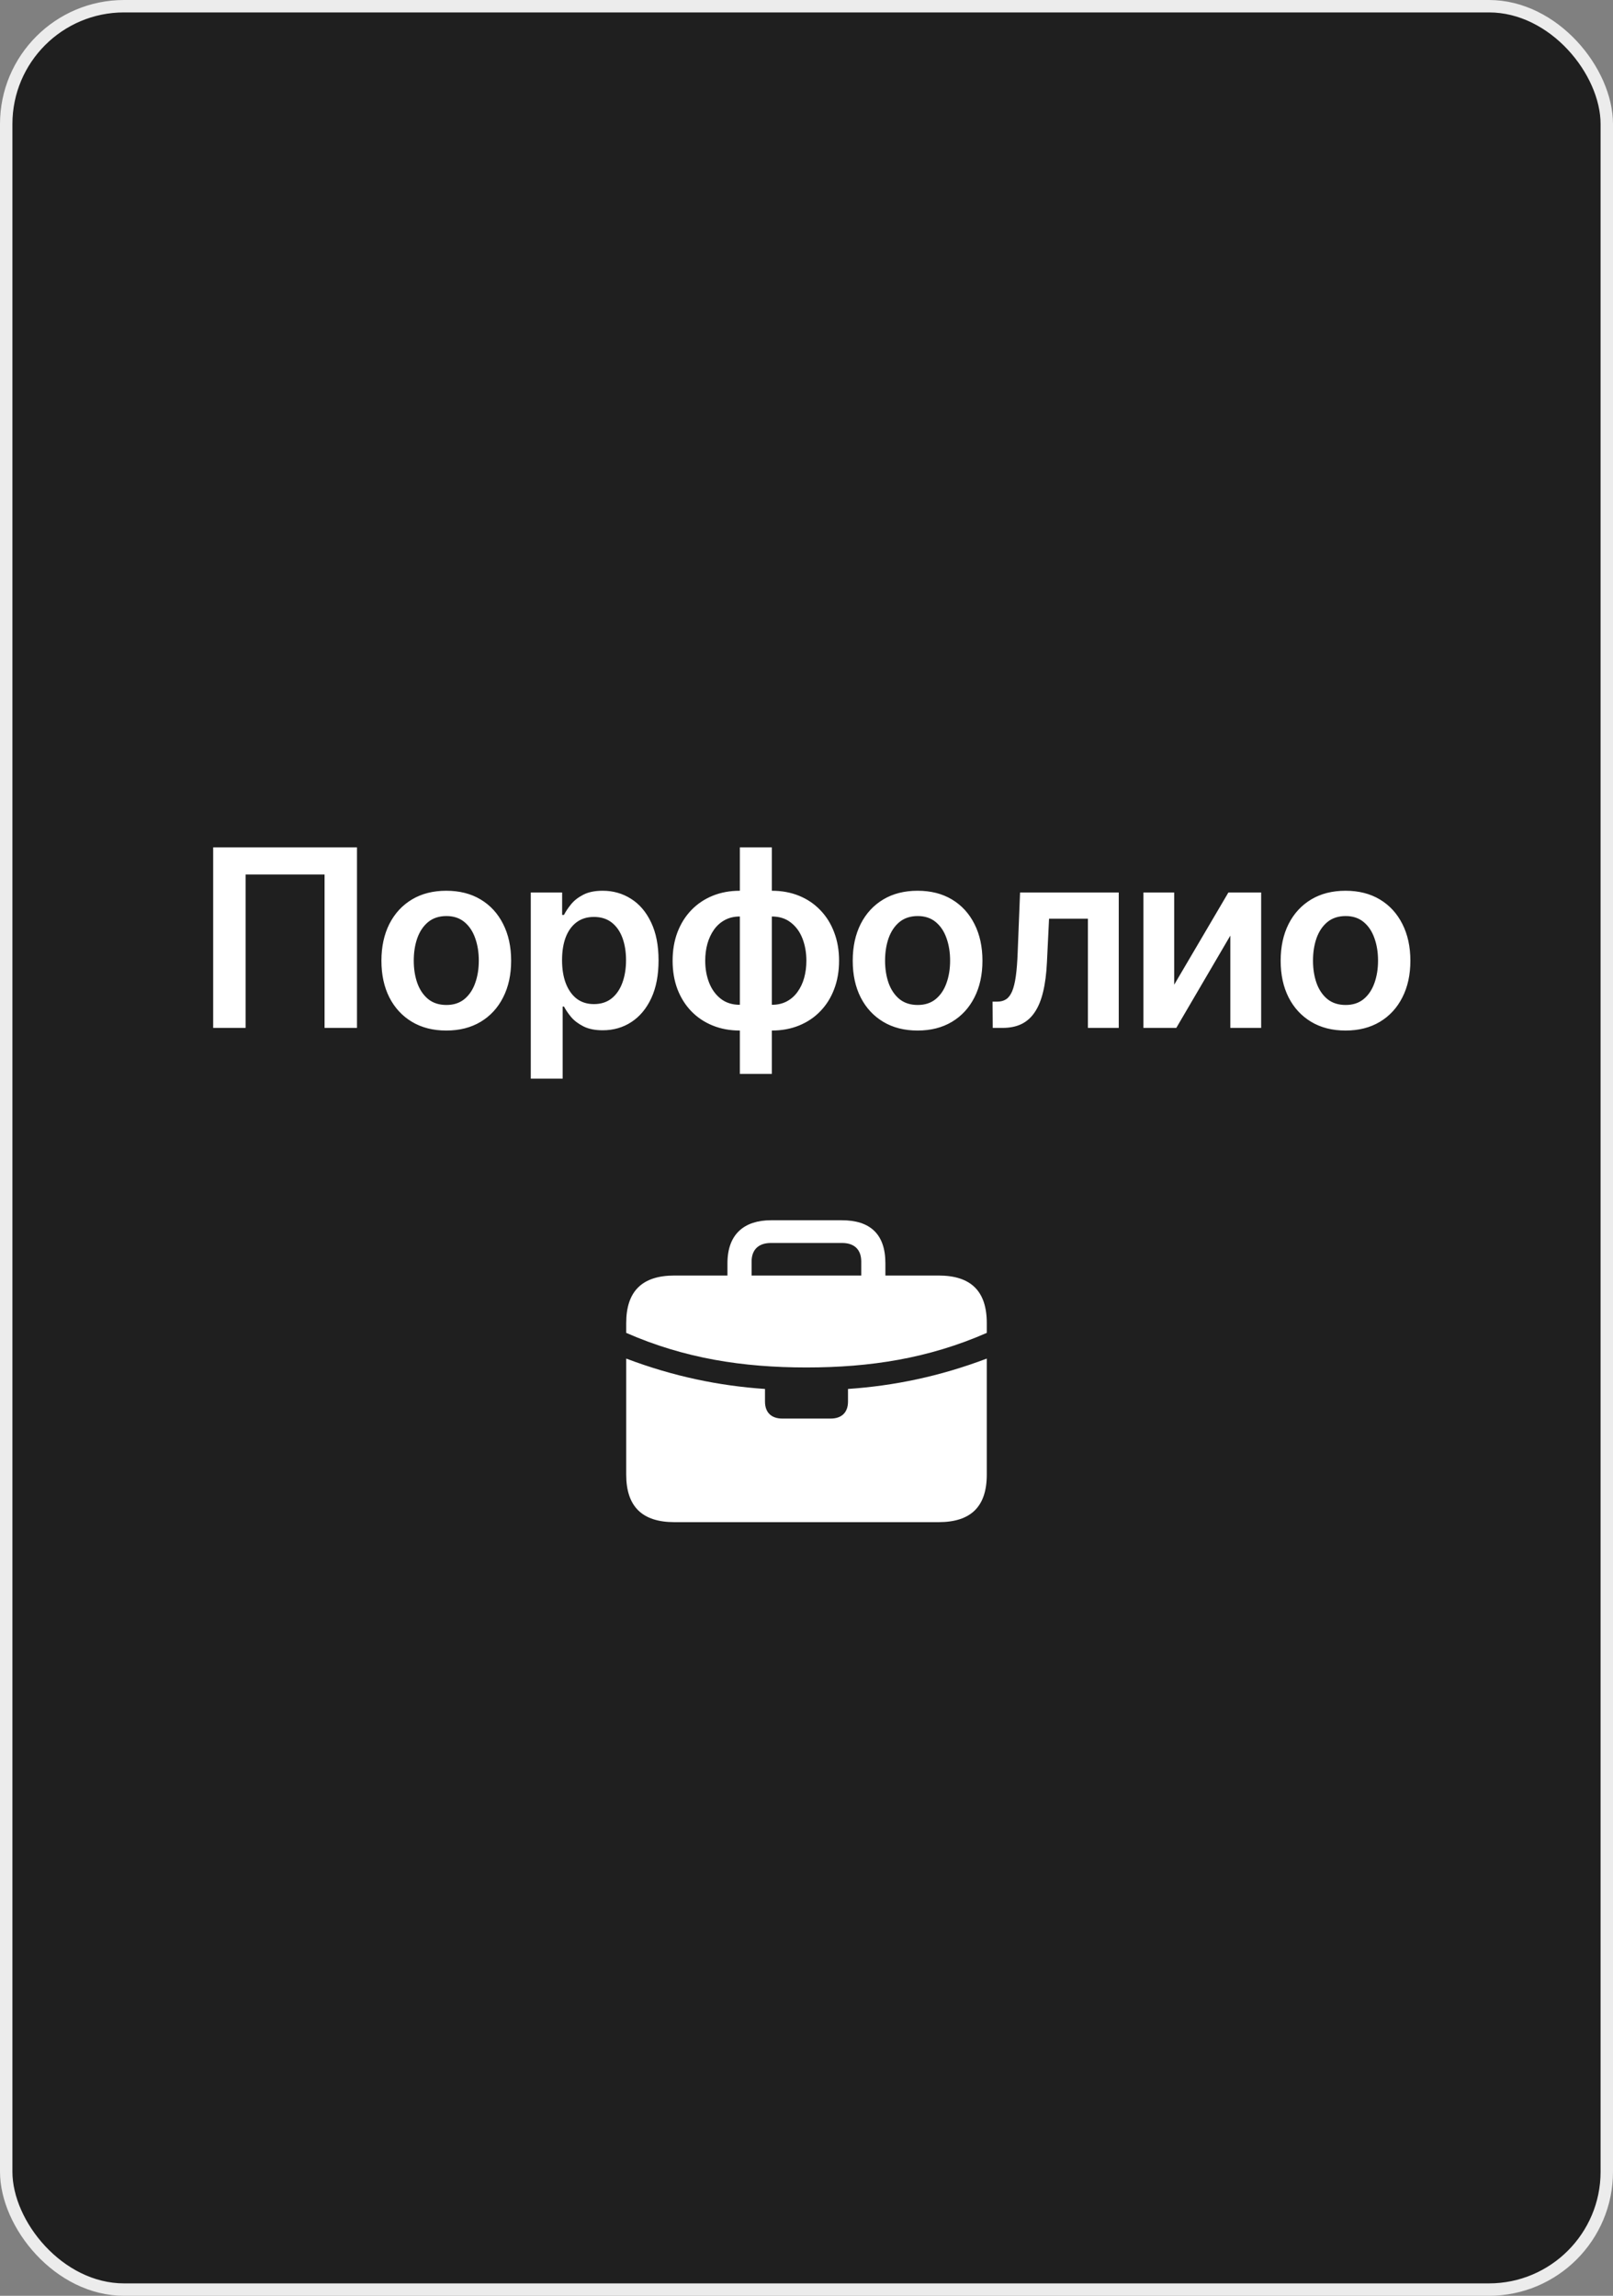 <?xml version="1.0" encoding="UTF-8"?> <svg xmlns="http://www.w3.org/2000/svg" width="260" height="370" viewBox="0 0 260 370" fill="none"><rect x="0" y="0" width="260" height="370" fill="#808080" stroke="none"/><rect x="1" y="1" width="258" height="368" rx="19" fill="#1F1F1F"></rect><rect x="1" y="1" width="258" height="368" rx="19" stroke="#ECECEC" stroke-width="2"></rect><path d="M57.543 136.569V165.66H52.316V140.944H39.589V165.66H34.362V136.569H57.543ZM71.936 166.086C69.806 166.086 67.959 165.617 66.397 164.68C64.834 163.742 63.622 162.431 62.76 160.745C61.908 159.059 61.482 157.09 61.482 154.836C61.482 152.582 61.908 150.608 62.76 148.913C63.622 147.217 64.834 145.901 66.397 144.964C67.959 144.026 69.806 143.557 71.936 143.557C74.067 143.557 75.914 144.026 77.476 144.964C79.039 145.901 80.246 147.217 81.098 148.913C81.96 150.608 82.391 152.582 82.391 154.836C82.391 157.09 81.96 159.059 81.098 160.745C80.246 162.431 79.039 163.742 77.476 164.68C75.914 165.617 74.067 166.086 71.936 166.086ZM71.965 161.966C73.12 161.966 74.086 161.649 74.863 161.015C75.639 160.371 76.217 159.509 76.596 158.43C76.984 157.35 77.178 156.147 77.178 154.822C77.178 153.486 76.984 152.279 76.596 151.199C76.217 150.11 75.639 149.244 74.863 148.6C74.086 147.956 73.12 147.634 71.965 147.634C70.781 147.634 69.796 147.956 69.01 148.6C68.234 149.244 67.651 150.11 67.263 151.199C66.884 152.279 66.695 153.486 66.695 154.822C66.695 156.147 66.884 157.35 67.263 158.43C67.651 159.509 68.234 160.371 69.01 161.015C69.796 161.649 70.781 161.966 71.965 161.966ZM85.555 173.841V143.841H90.612V147.449H90.91C91.176 146.919 91.55 146.356 92.033 145.759C92.516 145.153 93.169 144.637 93.993 144.211C94.817 143.775 95.868 143.557 97.146 143.557C98.832 143.557 100.352 143.988 101.706 144.85C103.07 145.702 104.149 146.966 104.945 148.643C105.749 150.309 106.152 152.355 106.152 154.779C106.152 157.175 105.759 159.211 104.973 160.887C104.187 162.563 103.117 163.841 101.763 164.722C100.409 165.603 98.874 166.043 97.16 166.043C95.91 166.043 94.874 165.835 94.05 165.418C93.226 165.002 92.563 164.5 92.061 163.913C91.569 163.316 91.185 162.752 90.91 162.222H90.697V173.841H85.555ZM90.598 154.751C90.598 156.162 90.797 157.397 91.195 158.458C91.602 159.519 92.184 160.347 92.942 160.944C93.709 161.531 94.637 161.824 95.726 161.824C96.862 161.824 97.814 161.521 98.581 160.915C99.348 160.3 99.926 159.462 100.314 158.401C100.712 157.331 100.91 156.114 100.91 154.751C100.91 153.396 100.716 152.194 100.328 151.143C99.94 150.091 99.362 149.268 98.595 148.671C97.828 148.074 96.872 147.776 95.726 147.776C94.627 147.776 93.695 148.065 92.927 148.643C92.16 149.22 91.578 150.03 91.18 151.072C90.792 152.113 90.598 153.34 90.598 154.751ZM119.256 173.074V136.569H124.412V173.074H119.256ZM119.256 166.086C117.656 166.086 116.192 165.816 114.867 165.276C113.541 164.736 112.395 163.969 111.429 162.975C110.473 161.981 109.729 160.797 109.199 159.424C108.678 158.041 108.418 156.512 108.418 154.836C108.418 153.16 108.678 151.63 109.199 150.248C109.729 148.865 110.473 147.677 111.429 146.682C112.395 145.679 113.541 144.907 114.867 144.367C116.192 143.827 117.656 143.557 119.256 143.557H120.35V166.086H119.256ZM119.256 161.938H119.895V147.705H119.256C118.347 147.705 117.542 147.895 116.841 148.273C116.15 148.643 115.567 149.159 115.094 149.822C114.63 150.475 114.275 151.233 114.029 152.094C113.792 152.947 113.674 153.86 113.674 154.836C113.674 156.133 113.887 157.322 114.313 158.401C114.739 159.471 115.364 160.328 116.188 160.972C117.021 161.616 118.044 161.938 119.256 161.938ZM124.412 166.086H123.318V143.557H124.412C126.013 143.557 127.476 143.827 128.801 144.367C130.127 144.907 131.268 145.679 132.225 146.682C133.191 147.677 133.934 148.865 134.455 150.248C134.985 151.63 135.25 153.16 135.25 154.836C135.25 156.512 134.985 158.041 134.455 159.424C133.934 160.797 133.191 161.981 132.225 162.975C131.268 163.969 130.127 164.736 128.801 165.276C127.476 165.816 126.013 166.086 124.412 166.086ZM124.412 161.938C125.331 161.938 126.136 161.753 126.827 161.384C127.518 161.015 128.096 160.503 128.56 159.85C129.033 159.197 129.388 158.444 129.625 157.591C129.862 156.73 129.98 155.811 129.98 154.836C129.98 153.538 129.772 152.35 129.355 151.27C128.939 150.191 128.314 149.329 127.48 148.685C126.656 148.032 125.634 147.705 124.412 147.705H123.773V161.938H124.412ZM147.907 166.086C145.776 166.086 143.929 165.617 142.367 164.68C140.804 163.742 139.592 162.431 138.731 160.745C137.878 159.059 137.452 157.09 137.452 154.836C137.452 152.582 137.878 150.608 138.731 148.913C139.592 147.217 140.804 145.901 142.367 144.964C143.929 144.026 145.776 143.557 147.907 143.557C150.037 143.557 151.884 144.026 153.447 144.964C155.009 145.901 156.216 147.217 157.069 148.913C157.93 150.608 158.361 152.582 158.361 154.836C158.361 157.09 157.93 159.059 157.069 160.745C156.216 162.431 155.009 163.742 153.447 164.68C151.884 165.617 150.037 166.086 147.907 166.086ZM147.935 161.966C149.09 161.966 150.056 161.649 150.833 161.015C151.609 160.371 152.187 159.509 152.566 158.43C152.954 157.35 153.148 156.147 153.148 154.822C153.148 153.486 152.954 152.279 152.566 151.199C152.187 150.11 151.609 149.244 150.833 148.6C150.056 147.956 149.09 147.634 147.935 147.634C146.751 147.634 145.767 147.956 144.981 148.6C144.204 149.244 143.622 150.11 143.233 151.199C142.855 152.279 142.665 153.486 142.665 154.822C142.665 156.147 142.855 157.35 143.233 158.43C143.622 159.509 144.204 160.371 144.981 161.015C145.767 161.649 146.751 161.966 147.935 161.966ZM160.02 165.66L159.992 161.427H160.744C161.313 161.427 161.791 161.299 162.179 161.043C162.567 160.788 162.889 160.361 163.145 159.765C163.401 159.159 163.599 158.344 163.742 157.322C163.884 156.299 163.983 155.025 164.04 153.501L164.423 143.841H180.332V165.66H175.361V148.06H169.097L168.756 155.091C168.671 156.91 168.467 158.486 168.145 159.822C167.832 161.147 167.387 162.241 166.81 163.103C166.242 163.965 165.527 164.609 164.665 165.035C163.803 165.451 162.785 165.66 161.611 165.66H160.02ZM189.267 158.699L198.003 143.841H203.287V165.66H198.316V150.788L189.608 165.66H184.31V143.841H189.267V158.699ZM216.885 166.086C214.754 166.086 212.908 165.617 211.345 164.68C209.783 163.742 208.57 162.431 207.709 160.745C206.856 159.059 206.43 157.09 206.43 154.836C206.43 152.582 206.856 150.608 207.709 148.913C208.57 147.217 209.783 145.901 211.345 144.964C212.908 144.026 214.754 143.557 216.885 143.557C219.016 143.557 220.862 144.026 222.425 144.964C223.987 145.901 225.195 147.217 226.047 148.913C226.909 150.608 227.339 152.582 227.339 154.836C227.339 157.09 226.909 159.059 226.047 160.745C225.195 162.431 223.987 163.742 222.425 164.68C220.862 165.617 219.016 166.086 216.885 166.086ZM216.913 161.966C218.069 161.966 219.034 161.649 219.811 161.015C220.588 160.371 221.165 159.509 221.544 158.43C221.932 157.35 222.126 156.147 222.126 154.822C222.126 153.486 221.932 152.279 221.544 151.199C221.165 150.11 220.588 149.244 219.811 148.6C219.034 147.956 218.069 147.634 216.913 147.634C215.73 147.634 214.745 147.956 213.959 148.6C213.182 149.244 212.6 150.11 212.212 151.199C211.833 152.279 211.643 153.486 211.643 154.822C211.643 156.147 211.833 157.35 212.212 158.43C212.6 159.509 213.182 160.371 213.959 161.015C214.745 161.649 215.73 161.966 216.913 161.966Z" fill="white"></path><g clip-path="url(#clip0_147_34633)"><path d="M126.096 228.62C124.338 228.62 123.309 227.64 123.309 225.883V223.849C115.928 223.347 108.572 221.841 100.939 218.954V214.811C110.329 218.929 119.744 220.385 129.987 220.385C140.256 220.385 149.67 218.929 159.06 214.811V218.954C151.428 221.841 144.072 223.347 136.69 223.849V225.883C136.69 227.64 135.661 228.62 133.904 228.62H126.096ZM108.697 245.315H151.302C156.499 245.315 159.06 242.805 159.06 237.658V213.23C159.06 208.083 156.499 205.572 151.302 205.572H108.697C103.525 205.572 100.939 208.083 100.939 213.23V237.658C100.939 242.805 103.525 245.315 108.697 245.315ZM117.258 207.757H121.15V203.313C121.15 201.405 122.28 200.325 124.238 200.325H135.761C137.72 200.325 138.824 201.405 138.824 203.313V207.706H142.716V203.589C142.716 198.869 140.23 196.66 135.686 196.66H124.288C119.995 196.66 117.258 198.869 117.258 203.589V207.757Z" fill="white"></path></g><defs><clipPath id="clip0_147_34633"><rect width="58.12" height="48.681" fill="white" transform="translate(100.939 196.66)"></rect></clipPath></defs></svg> 